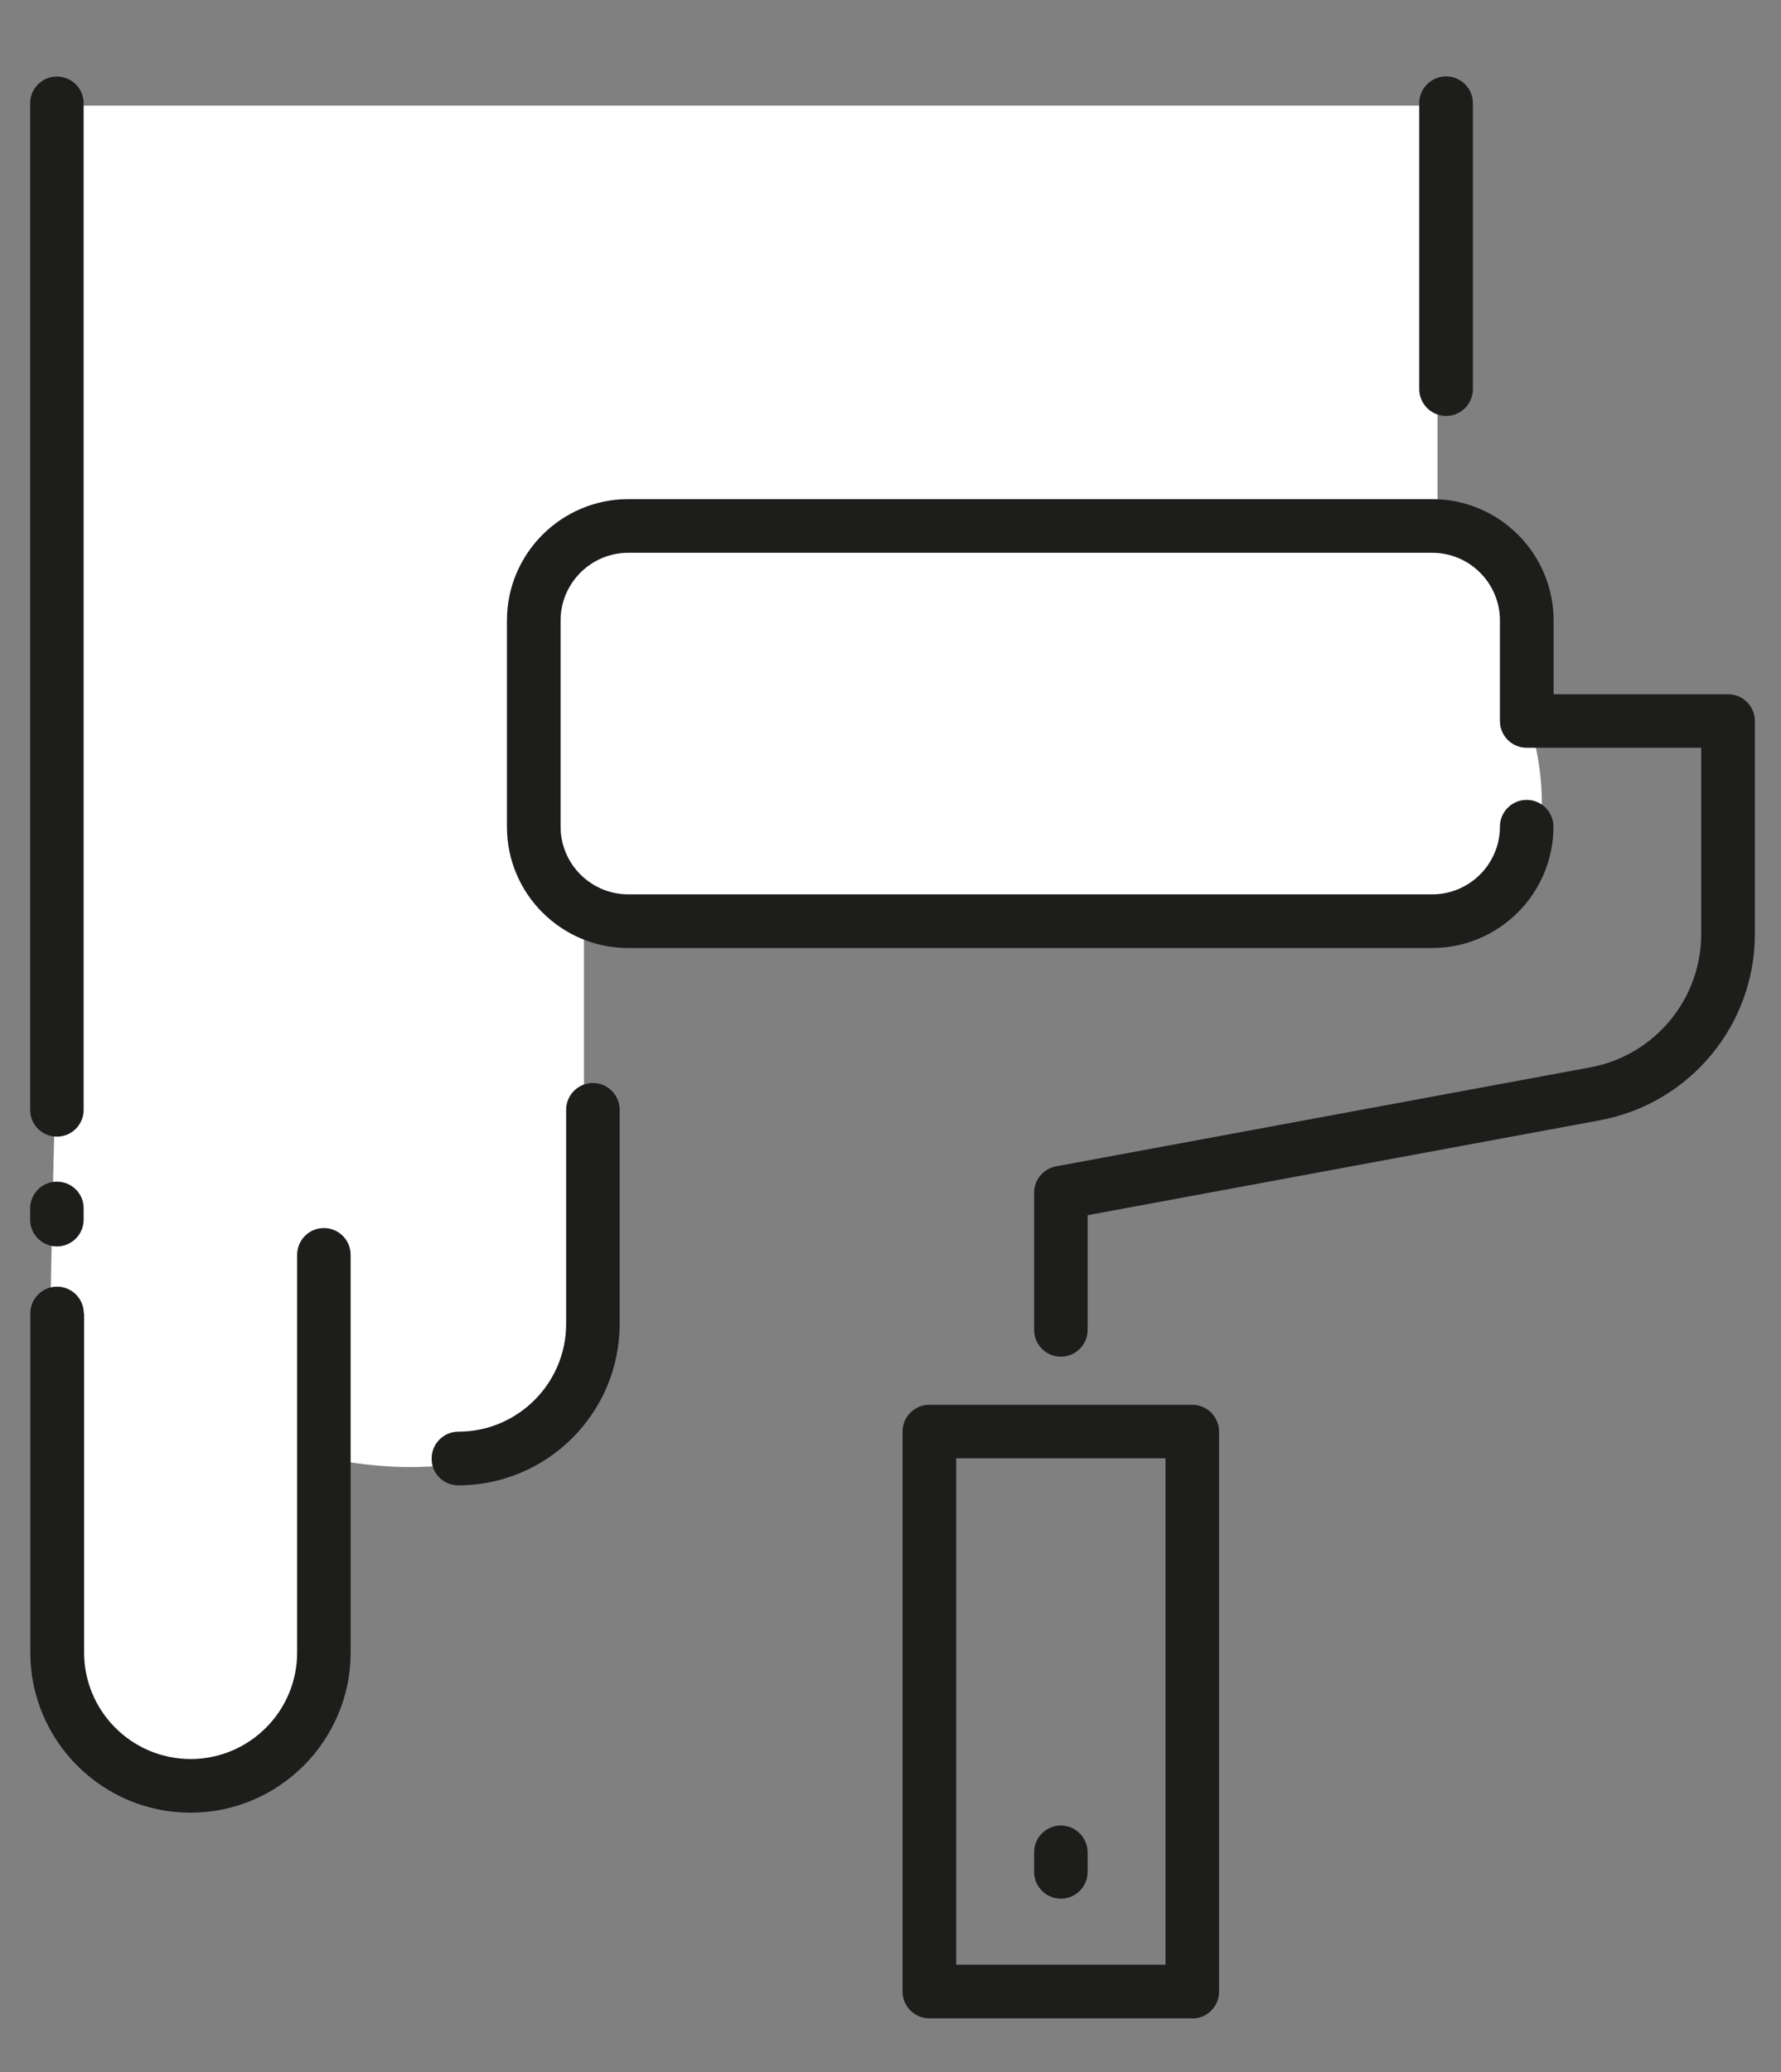 <?xml version="1.0" encoding="utf-8"?>
<!-- Generator: Adobe Illustrator 27.0.0, SVG Export Plug-In . SVG Version: 6.00 Build 0)  -->
<svg version="1.1" xmlns="http://www.w3.org/2000/svg" xmlns:xlink="http://www.w3.org/1999/xlink" x="0px" y="0px"
	 viewBox="0 0 1152 1340" style="enable-background:new 0 0 1152 1340;" xml:space="preserve">
<rect x="0" y="0" width="1152" height="1340" fill="#808080" stroke="none"/>
<style type="text/css">
	.st0{fill:#FFFFFF;}
	.st1{fill:#1D1D1B;}
</style>
<g id="Calque_3">
	<path class="st0" d="M36.8,68.3h893v270.3c0,0,89.8,16,58.8,126.1c0,0,35.2,104.4-35.9,120.7c-71.1,16.4,0,0,0,0H377.7v307.9
		c0,0-29.5,76.6-166.3,49.8c0,0,19.7,155.5-34.3,192.3c-54,36.8-128.3,4.1-140.2-47s0-418.5,0-418.5V68.3z"/>
</g>
<g id="Layer_1">
	<g>
		<path class="st1" d="M296.4,960.6c57.6,0,104.4-46.8,104.4-104.4V717.7c0-9.6-7.8-17.3-17.3-17.3c-9.6,0-17.3,7.8-17.3,17.3v138.5
			c0,38.4-31.3,69.7-69.7,69.7c-9.6,0-17.3,7.8-17.3,17.3C279,952.8,286.8,960.6,296.4,960.6z"/>
		<path class="st1" d="M54.2,849.4c0-9.6-7.8-17.3-17.3-17.3c-9.6,0-17.3,7.8-17.3,17.3v219.3c0,57.1,46.5,103.6,103.6,103.6
			c57.1,0,103.6-46.5,103.6-103.6V811.5c0-9.6-7.8-17.3-17.3-17.3c-9.6,0-17.3,7.8-17.3,17.3v257.2c0,38-30.9,68.9-68.9,68.9
			c-38,0-68.9-30.9-68.9-68.9V849.4z"/>
		<path class="st1" d="M36.8,735.1c9.6,0,17.3-7.8,17.3-17.3v-651c0-9.6-7.8-17.3-17.3-17.3c-9.6,0-17.3,7.8-17.3,17.3v651
			C19.5,727.3,27.2,735.1,36.8,735.1z"/>
		<path class="st1" d="M36.8,764.2c-9.6,0-17.3,7.8-17.3,17.3v7.3c0,9.6,7.8,17.3,17.3,17.3c9.6,0,17.3-7.8,17.3-17.3v-7.3
			C54.2,771.9,46.4,764.2,36.8,764.2z"/>
		<path class="st1" d="M771.2,1305.4c9.6,0,17.3-7.8,17.3-17.3V925.8c0-9.6-7.8-17.3-17.3-17.3H601.1c-9.6,0-17.3,7.8-17.3,17.3
			V1288c0,9.6,7.8,17.3,17.3,17.3H771.2z M618.5,943.1h135.4v327.5H618.5V943.1z"/>
		<path class="st1" d="M406.3,613.1h520c43.3,0,78.5-35.2,78.5-78.5c0-9.6-7.8-17.3-17.3-17.3c-9.6,0-17.3,7.8-17.3,17.3
			c0,24.1-19.6,43.8-43.8,43.8h-520c-24.1,0-43.8-19.6-43.8-43.8V401.3c0-24.1,19.6-43.8,43.8-43.8h520c24.1,0,43.8,19.6,43.8,43.8
			v65c0,9.6,7.8,17.3,17.3,17.3h112.9v120.4c0,42.3-30.2,78.6-71.8,86.3l-345.5,64c-8.2,1.5-14.2,8.7-14.2,17.1v88.7
			c0,9.6,7.8,17.3,17.3,17.3c9.6,0,17.3-7.8,17.3-17.3v-74.2l331.4-61.4c58-10.8,100.2-61.4,100.2-120.4V466.3
			c0-9.6-7.8-17.3-17.3-17.3h-112.9v-47.7c0-43.3-35.2-78.5-78.5-78.5h-520c-43.3,0-78.5,35.2-78.5,78.5v133.3
			C327.8,577.9,363,613.1,406.3,613.1z"/>
		<path class="st1" d="M686.2,1180.6c-9.6,0-17.3,7.8-17.3,17.3v12.7c0,9.6,7.8,17.3,17.3,17.3c9.6,0,17.3-7.8,17.3-17.3V1198
			C703.5,1188.4,695.7,1180.6,686.2,1180.6z"/>
		<path class="st1" d="M935.4,269c9.6,0,17.3-7.8,17.3-17.3V66.7c0-9.6-7.8-17.3-17.3-17.3S918,57.1,918,66.7v184.9
			C918,261.2,925.8,269,935.4,269z"/>
	</g>
</g>
<g id="Calque_2">
</g>
</svg>
